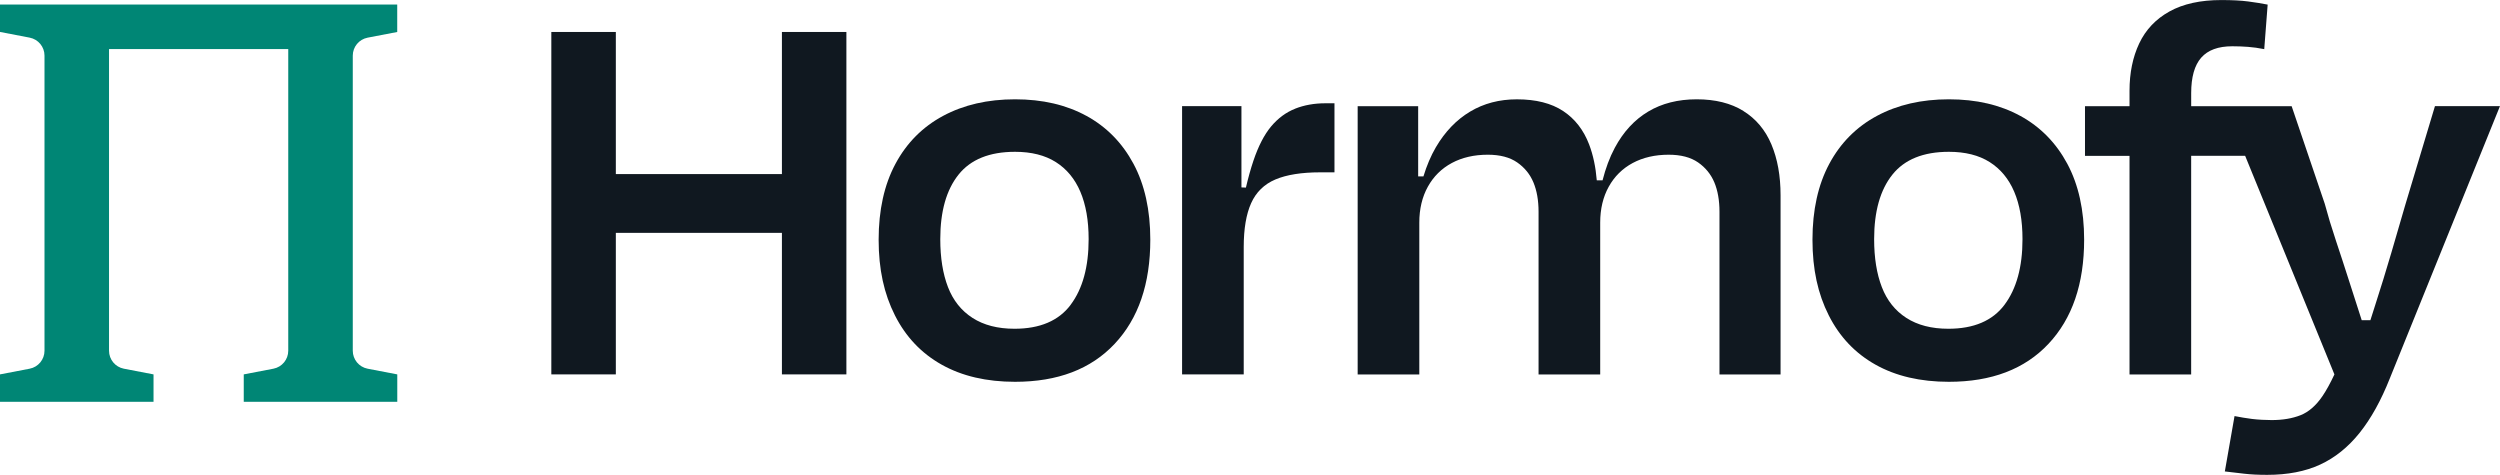 <svg xmlns="http://www.w3.org/2000/svg" id="Camada_2" data-name="Camada 2" viewBox="0 0 900 170.95"><defs><style>      .cls-1 {        fill: #008675;      }      .cls-1, .cls-2 {        stroke-width: 0px;      }      .cls-2 {        fill: #101820;      }    </style></defs><g id="Camada_1-2" data-name="Camada 1"><g><g><polygon class="cls-2" points="281.49 62.67 221.7 62.67 221.7 11.51 198.48 11.51 198.48 134.78 221.7 134.78 221.7 83.83 281.49 83.83 281.49 134.78 304.7 134.78 304.7 11.51 281.49 11.51 281.49 62.67"></polygon><path class="cls-2" d="M391.1,41.71c-7.26-3.97-15.82-5.96-25.68-5.96s-18.49,1.99-25.89,5.96c-7.4,3.97-13.12,9.73-17.16,17.26-4.04,7.53-6.06,16.64-6.06,27.33s1.95,19.49,5.86,27.22c3.9,7.74,9.52,13.66,16.85,17.77,7.33,4.11,16.13,6.16,26.4,6.16,15.34,0,27.29-4.55,35.85-13.66,8.56-9.11,12.84-21.61,12.84-37.5,0-10.68-2.02-19.79-6.06-27.33-4.04-7.53-9.69-13.28-16.95-17.26ZM385.45,109.72c-4.31,5.75-11.06,8.63-20.24,8.63-6.03,0-11.06-1.3-15.1-3.9-4.04-2.6-6.99-6.3-8.84-11.1-1.85-4.79-2.77-10.55-2.77-17.26,0-10,2.19-17.74,6.57-23.22,4.38-5.48,11.16-8.22,20.34-8.22,5.89,0,10.79,1.23,14.69,3.7,3.9,2.47,6.85,6.03,8.83,10.68,1.98,4.66,2.98,10.34,2.98,17.05,0,10-2.16,17.88-6.47,23.63Z"></path><path class="cls-2" d="M466.24,39.14c-3.29,1.3-6.16,3.43-8.63,6.37-2.47,2.95-4.59,7.06-6.37,12.33-.96,2.86-1.87,6.09-2.71,9.69l-1.61-.06v-29.26h-21.37v96.57h22.19v-45.82c0-6.58.89-11.85,2.67-15.82,1.78-3.97,4.69-6.81,8.73-8.53,4.04-1.71,9.42-2.57,16.13-2.57h5.14v-24.86h-3.29c-3.97,0-7.6.65-10.89,1.95Z"></path><path class="cls-2" d="M627.65,39.96c-4.52-2.81-10.14-4.21-16.85-4.21s-12.53,1.47-17.46,4.42c-4.93,2.95-8.94,7.29-12.02,13.05-1.88,3.51-3.31,7.44-4.4,11.71h-2.08c-.39-4.79-1.3-9.11-2.76-12.94-1.99-5.2-5.1-9.21-9.35-12.02-4.25-2.81-9.8-4.21-16.64-4.21-6.3,0-11.92,1.47-16.85,4.42-4.93,2.95-9.04,7.23-12.33,12.84-1.8,3.08-3.28,6.58-4.47,10.48h-1.9v-25.27h-21.78v96.57h22.19v-54.65c0-4.93,1.03-9.25,3.08-12.94,2.05-3.7,4.93-6.54,8.63-8.53,3.7-1.98,8.01-2.98,12.94-2.98,4.38,0,7.91.92,10.58,2.77,2.67,1.85,4.62,4.25,5.85,7.19,1.23,2.95,1.85,6.47,1.85,10.58v58.56h22.19v-54.65c0-4.93,1.03-9.25,3.08-12.94,2.05-3.7,4.93-6.54,8.63-8.53,3.7-1.98,8.01-2.98,12.94-2.98,4.38,0,7.91.92,10.58,2.77,2.67,1.85,4.62,4.25,5.86,7.19,1.23,2.95,1.85,6.47,1.85,10.58v58.56h21.99v-64.51c0-6.99-1.1-13.08-3.29-18.29-2.19-5.2-5.55-9.21-10.07-12.02Z"></path><path class="cls-2" d="M727.28,41.71c-7.26-3.97-15.82-5.96-25.68-5.96s-18.49,1.99-25.89,5.96c-7.4,3.97-13.12,9.73-17.16,17.26-4.04,7.53-6.06,16.64-6.06,27.33s1.95,19.49,5.86,27.22c3.9,7.74,9.52,13.66,16.85,17.77,7.33,4.11,16.13,6.16,26.4,6.16,15.34,0,27.29-4.55,35.85-13.66,8.56-9.11,12.84-21.61,12.84-37.5,0-10.68-2.02-19.79-6.06-27.33-4.04-7.53-9.69-13.28-16.95-17.26ZM721.63,109.72c-4.31,5.75-11.06,8.63-20.24,8.63-6.03,0-11.06-1.3-15.1-3.9-4.04-2.6-6.98-6.3-8.83-11.1-1.85-4.79-2.77-10.55-2.77-17.26,0-10,2.19-17.74,6.57-23.22,4.38-5.48,11.16-8.22,20.34-8.22,5.89,0,10.79,1.23,14.69,3.7,3.9,2.47,6.85,6.03,8.83,10.68,1.98,4.66,2.98,10.34,2.98,17.05,0,10-2.16,17.88-6.47,23.63Z"></path><path class="cls-2" d="M876.58,38.22l-10.68,35.55c-1.51,5.21-3.19,10.96-5.03,17.26-1.85,6.3-3.8,12.63-5.86,19.01-.58,1.79-1.12,3.5-1.67,5.24h-3.12c-1.49-4.59-3.01-9.32-4.56-14.18-1.58-4.93-3.15-9.76-4.73-14.48-1.58-4.73-2.91-9.14-4.01-13.25l-11.92-35.13h-36.17v-4.73c0-5.75,1.2-10,3.6-12.74,2.4-2.74,6.13-4.11,11.2-4.11,1.92,0,3.8.07,5.65.21s3.8.41,5.85.82l1.23-16.03c-2.05-.41-4.39-.79-6.99-1.13-2.6-.34-5.82-.51-9.66-.51-7.53,0-13.76,1.37-18.7,4.11-4.93,2.74-8.56,6.58-10.89,11.51-2.33,4.93-3.49,10.62-3.49,17.05v5.55h-16.03v17.88h16.03v78.69h22.19V56.09h19.43l16.07,39.35h0l16.07,39.35c-1.48,3.15-2.91,5.77-4.3,7.81-2.33,3.42-4.97,5.72-7.91,6.88-2.95,1.16-6.4,1.75-10.38,1.75-2.05,0-4.98-.14-7.1-.41-2.12-.28-4.21-.62-6.27-1.03l-3.49,19.93c2.33.27,4.66.55,6.99.82,2.33.27,5.07.41,8.22.41,7.4,0,13.77-1.23,19.11-3.7s10.07-6.27,14.18-11.4,7.74-11.68,10.89-19.62l39.65-98.01h-23.42Z"></path></g><path class="cls-1" d="M143,11.51V1.64H0v9.86l10.68,2.05c3.1.6,5.34,3.31,5.34,6.47v106.24c0,3.16-2.24,5.87-5.34,6.47l-10.68,2.05v9.86h55.27v-9.86l-10.68-2.05c-3.1-.6-5.34-3.31-5.34-6.47V17.67h64.52v108.59c0,3.16-2.24,5.87-5.34,6.47l-10.68,2.05v9.86h55.27v-9.86l-10.68-2.05c-3.1-.6-5.34-3.31-5.34-6.47V20.03c0-3.16,2.24-5.87,5.34-6.47l10.68-2.05Z"></path></g></g></svg>